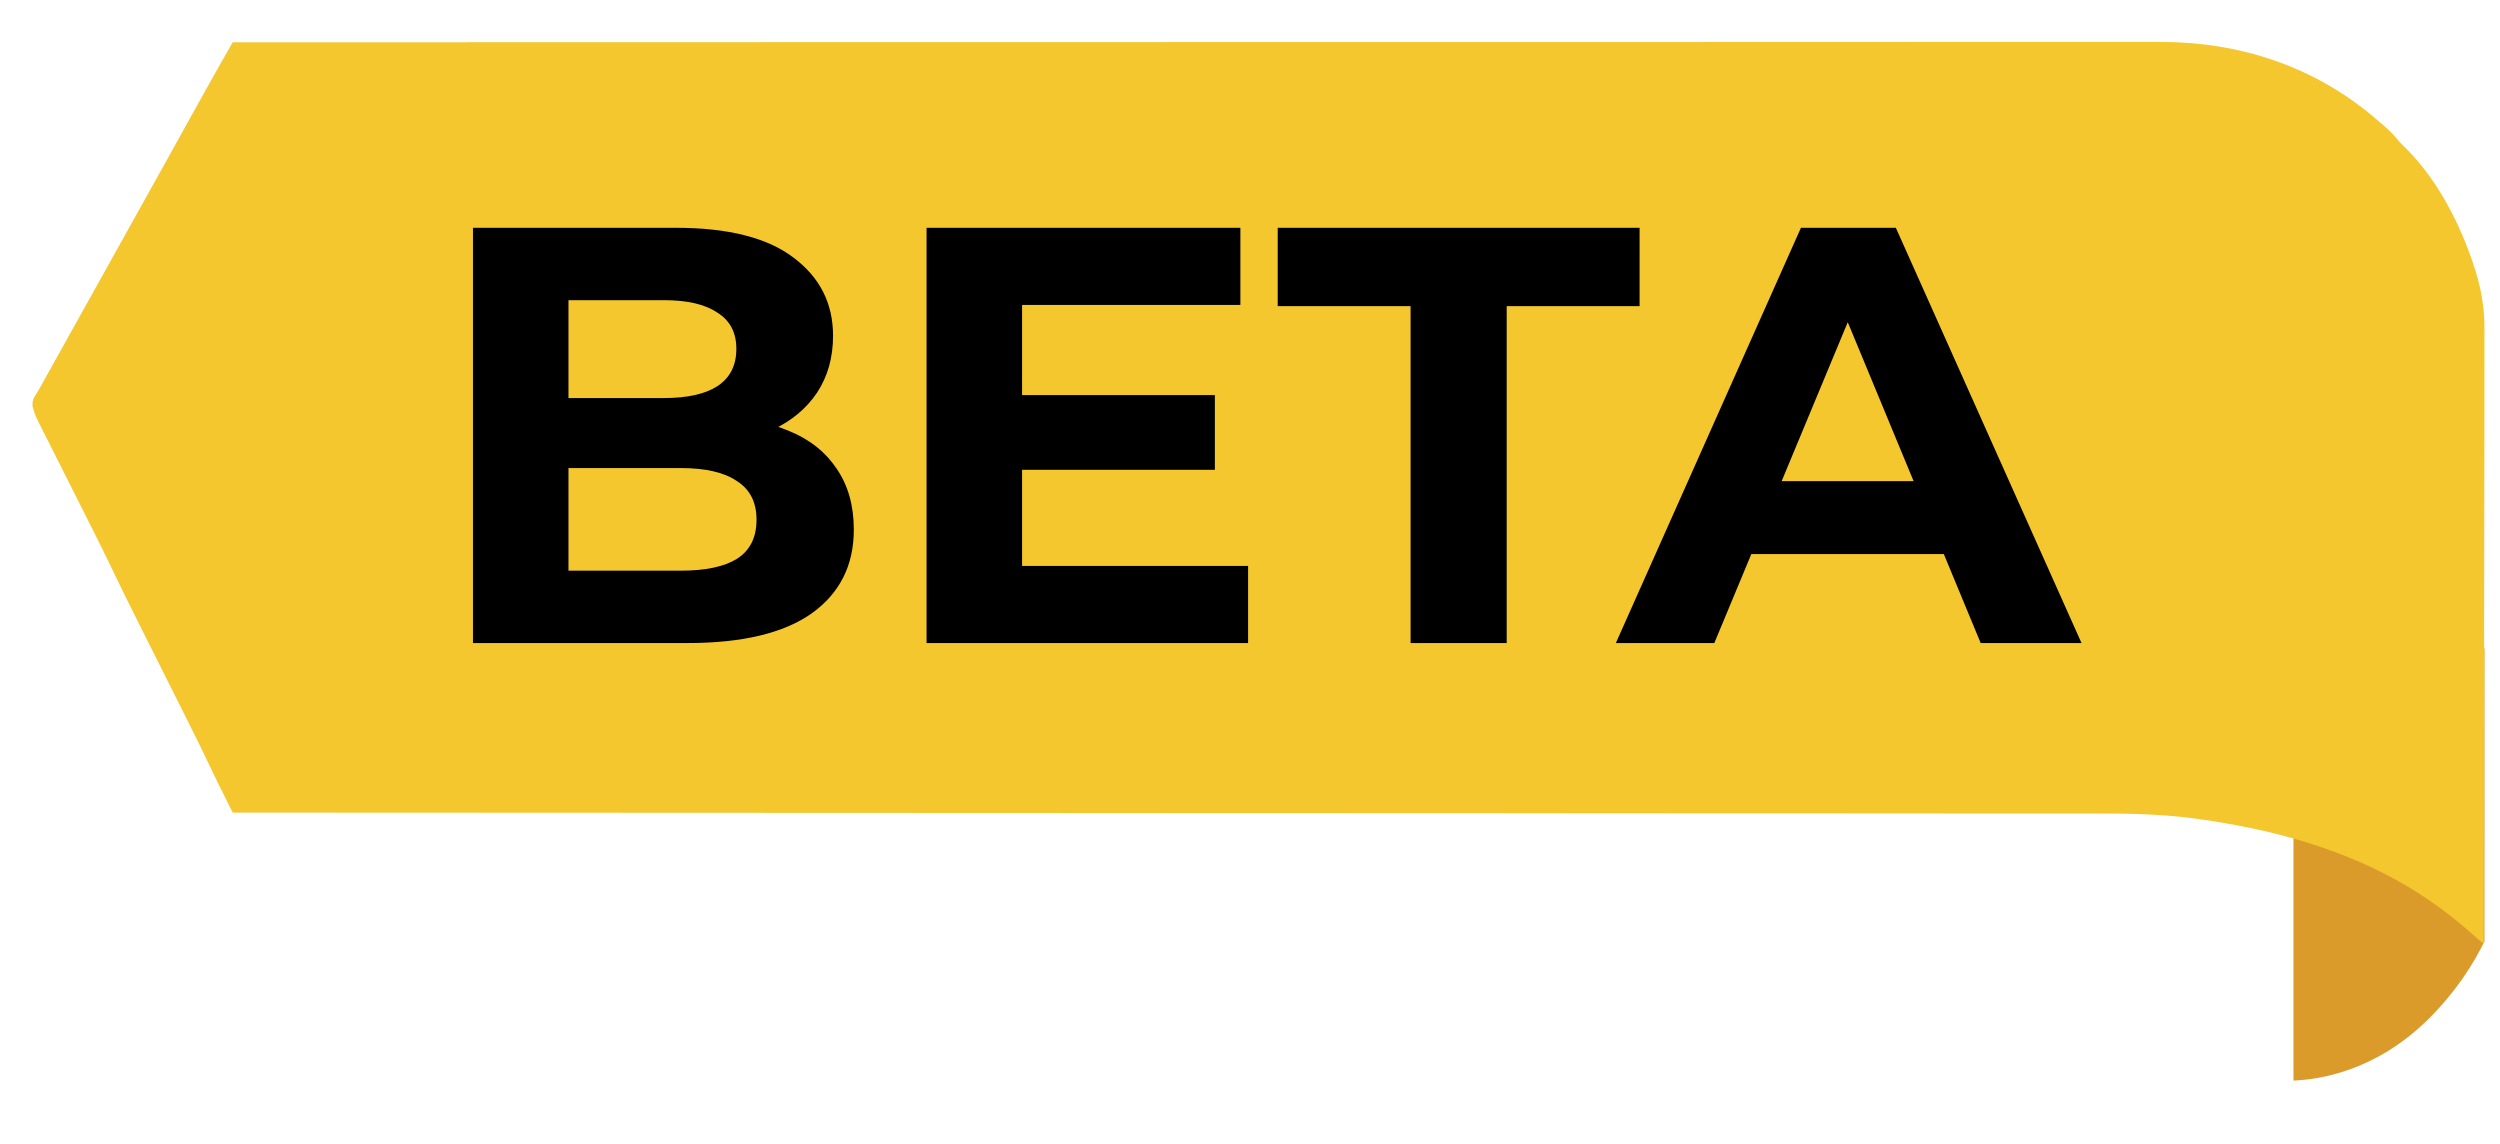 <svg width="59" height="27" viewBox="0 0 59 27" fill="none" xmlns="http://www.w3.org/2000/svg">
<g clip-path="url(#clip0_4463_1591)">
<path d="M54.126 15.301V25.502C54.704 25.476 56.058 25.303 57.332 24.029C57.962 23.399 58.375 22.747 58.634 22.215V15.301H54.126Z" fill="#DB9B2A"/>
<path d="M50.976 0.99C50.897 0.99 50.817 0.989 50.737 0.989C50.519 0.989 50.301 0.989 50.082 0.99C49.869 0.99 49.656 0.99 49.443 0.99C49.002 0.989 48.561 0.99 48.12 0.99C47.674 0.99 47.227 0.99 46.781 0.99C46.752 0.99 46.724 0.99 46.695 0.99C46.551 0.99 46.407 0.99 46.263 0.99C45.221 0.99 44.18 0.99 43.138 0.991C42.107 0.991 41.076 0.992 40.045 0.992C39.997 0.992 39.997 0.992 39.948 0.992C39.655 0.992 39.362 0.992 39.07 0.992C38.342 0.992 37.615 0.992 36.887 0.992C36.838 0.992 36.838 0.992 36.787 0.992C35.176 0.992 33.565 0.992 31.954 0.993C31.395 0.993 30.837 0.993 30.278 0.993C30.226 0.993 30.226 0.993 30.172 0.993C28.561 0.994 26.949 0.994 25.337 0.994C25.232 0.994 25.128 0.994 25.023 0.994C24.329 0.995 23.636 0.995 22.942 0.995C21.562 0.995 20.182 0.995 18.802 0.995C18.736 0.995 18.671 0.995 18.605 0.995C15.647 0.996 12.689 0.996 9.731 0.997C9.689 0.997 9.689 0.997 9.647 0.997C8.262 0.998 6.877 0.998 5.492 0.998C5.424 1.117 5.356 1.235 5.289 1.353C5.27 1.387 5.251 1.42 5.231 1.454C5.089 1.703 4.949 1.952 4.81 2.203C4.777 2.263 4.743 2.324 4.709 2.385C4.675 2.447 4.641 2.508 4.607 2.57C4.496 2.77 4.385 2.97 4.274 3.169C4.141 3.408 4.008 3.647 3.876 3.886C3.662 4.271 3.448 4.656 3.233 5.04C2.95 5.544 2.67 6.049 2.389 6.555C2.134 7.016 1.877 7.476 1.619 7.936C1.438 8.259 1.258 8.583 1.079 8.907C1.058 8.945 1.037 8.982 1.015 9.021C0.996 9.057 0.976 9.092 0.957 9.128C0.924 9.185 0.891 9.241 0.855 9.296C0.789 9.398 0.761 9.458 0.767 9.58C0.804 9.748 0.869 9.885 0.947 10.037C0.963 10.068 0.978 10.099 0.994 10.131C1.046 10.234 1.098 10.336 1.15 10.438C1.186 10.511 1.222 10.583 1.259 10.655C1.354 10.845 1.45 11.035 1.546 11.225C1.68 11.49 1.813 11.755 1.947 12.021C2.018 12.162 2.089 12.303 2.16 12.444C2.326 12.773 2.49 13.103 2.648 13.435C2.836 13.831 3.03 14.223 3.227 14.614C3.288 14.736 3.349 14.857 3.409 14.979C3.55 15.259 3.69 15.539 3.83 15.818C3.97 16.096 4.109 16.374 4.248 16.652C4.307 16.771 4.367 16.889 4.426 17.007C4.619 17.391 4.809 17.776 4.992 18.165C5.099 18.391 5.21 18.614 5.322 18.837C5.338 18.87 5.355 18.903 5.371 18.937C5.412 19.017 5.452 19.097 5.492 19.177C5.531 19.177 5.57 19.177 5.61 19.177C6.95 19.178 8.29 19.178 9.629 19.179C9.67 19.179 9.67 19.179 9.711 19.179C12.604 19.18 15.497 19.181 18.39 19.183C18.454 19.183 18.518 19.183 18.583 19.183C19.932 19.183 21.282 19.184 22.631 19.185C23.31 19.186 23.988 19.186 24.666 19.186C24.768 19.186 24.87 19.186 24.972 19.186C26.546 19.187 28.12 19.188 29.695 19.189C29.728 19.189 29.762 19.189 29.797 19.189C30.342 19.189 30.887 19.189 31.433 19.189C33.004 19.19 34.575 19.19 36.147 19.191C36.195 19.191 36.195 19.191 36.245 19.192C36.955 19.192 37.665 19.192 38.375 19.193C38.661 19.193 38.947 19.193 39.232 19.193C39.264 19.193 39.295 19.194 39.327 19.194C40.333 19.194 41.339 19.195 42.346 19.195C43.36 19.195 44.374 19.195 45.389 19.196C45.529 19.196 45.669 19.197 45.81 19.197C45.851 19.197 45.851 19.197 45.893 19.197C46.328 19.197 46.762 19.197 47.196 19.197C47.624 19.197 48.053 19.197 48.481 19.198C48.709 19.198 48.938 19.198 49.166 19.198C50.051 19.197 50.926 19.197 51.804 19.318C51.852 19.325 51.852 19.325 51.901 19.331C52.08 19.355 52.257 19.382 52.435 19.413C52.474 19.42 52.474 19.42 52.513 19.427C54.211 19.717 55.921 20.269 57.346 21.26C57.376 21.28 57.376 21.28 57.406 21.301C57.806 21.575 58.171 21.884 58.532 22.208C58.581 22.248 58.581 22.248 58.616 22.248C58.62 20.343 58.622 18.438 58.623 16.534C58.624 16.308 58.624 16.083 58.624 15.858C58.624 15.814 58.624 15.769 58.624 15.723C58.625 14.998 58.626 14.273 58.627 13.548C58.629 12.804 58.629 12.06 58.63 11.316C58.63 10.857 58.63 10.398 58.632 9.94C58.632 9.625 58.633 9.31 58.632 8.995C58.632 8.813 58.632 8.632 58.633 8.45C58.634 8.283 58.634 8.117 58.633 7.95C58.633 7.89 58.633 7.831 58.634 7.771C58.638 7.228 58.539 6.724 58.363 6.209C58.352 6.179 58.342 6.148 58.331 6.117C57.99 5.141 57.452 4.133 56.694 3.416C56.637 3.36 56.587 3.301 56.536 3.24C56.418 3.1 56.285 2.986 56.145 2.869C56.114 2.842 56.082 2.814 56.049 2.786C54.615 1.564 52.846 0.985 50.976 0.99Z" fill="#F3C72D"/>
<path d="M11.162 15.176V5.376H15.95C17.182 5.376 18.106 5.609 18.722 6.076C19.347 6.542 19.66 7.158 19.66 7.924C19.66 8.437 19.534 8.885 19.282 9.268C19.03 9.641 18.685 9.93 18.246 10.136C17.807 10.341 17.303 10.444 16.734 10.444L17 9.87C17.616 9.87 18.162 9.972 18.638 10.178C19.114 10.374 19.483 10.668 19.744 11.06C20.015 11.452 20.15 11.932 20.15 12.502C20.15 13.342 19.819 14 19.156 14.476C18.493 14.942 17.518 15.176 16.23 15.176H11.162ZM13.416 13.468H16.062C16.65 13.468 17.093 13.374 17.392 13.188C17.7 12.992 17.854 12.684 17.854 12.264C17.854 11.853 17.7 11.55 17.392 11.354C17.093 11.148 16.65 11.046 16.062 11.046H13.248V9.394H15.67C16.221 9.394 16.641 9.3 16.93 9.114C17.229 8.918 17.378 8.624 17.378 8.232C17.378 7.849 17.229 7.564 16.93 7.378C16.641 7.182 16.221 7.084 15.67 7.084H13.416V13.468ZM23.953 9.324H28.671V11.088H23.953V9.324ZM24.121 13.356H29.455V15.176H21.867V5.376H29.273V7.196H24.121V13.356ZM33.29 15.176V7.224H30.154V5.376H38.694V7.224H35.558V15.176H33.29ZM38.134 15.176L42.502 5.376H44.742L49.124 15.176H46.744L43.16 6.524H44.056L40.458 15.176H38.134ZM40.318 13.076L40.92 11.354H45.96L46.576 13.076H40.318Z" fill="black"/>
</g>
<defs>
<clipPath id="clip0_4463_1591">
<rect width="59" height="26" fill="white" transform="matrix(-1 0 0 1 59 0.338)"/>
</clipPath>
</defs>
</svg>
